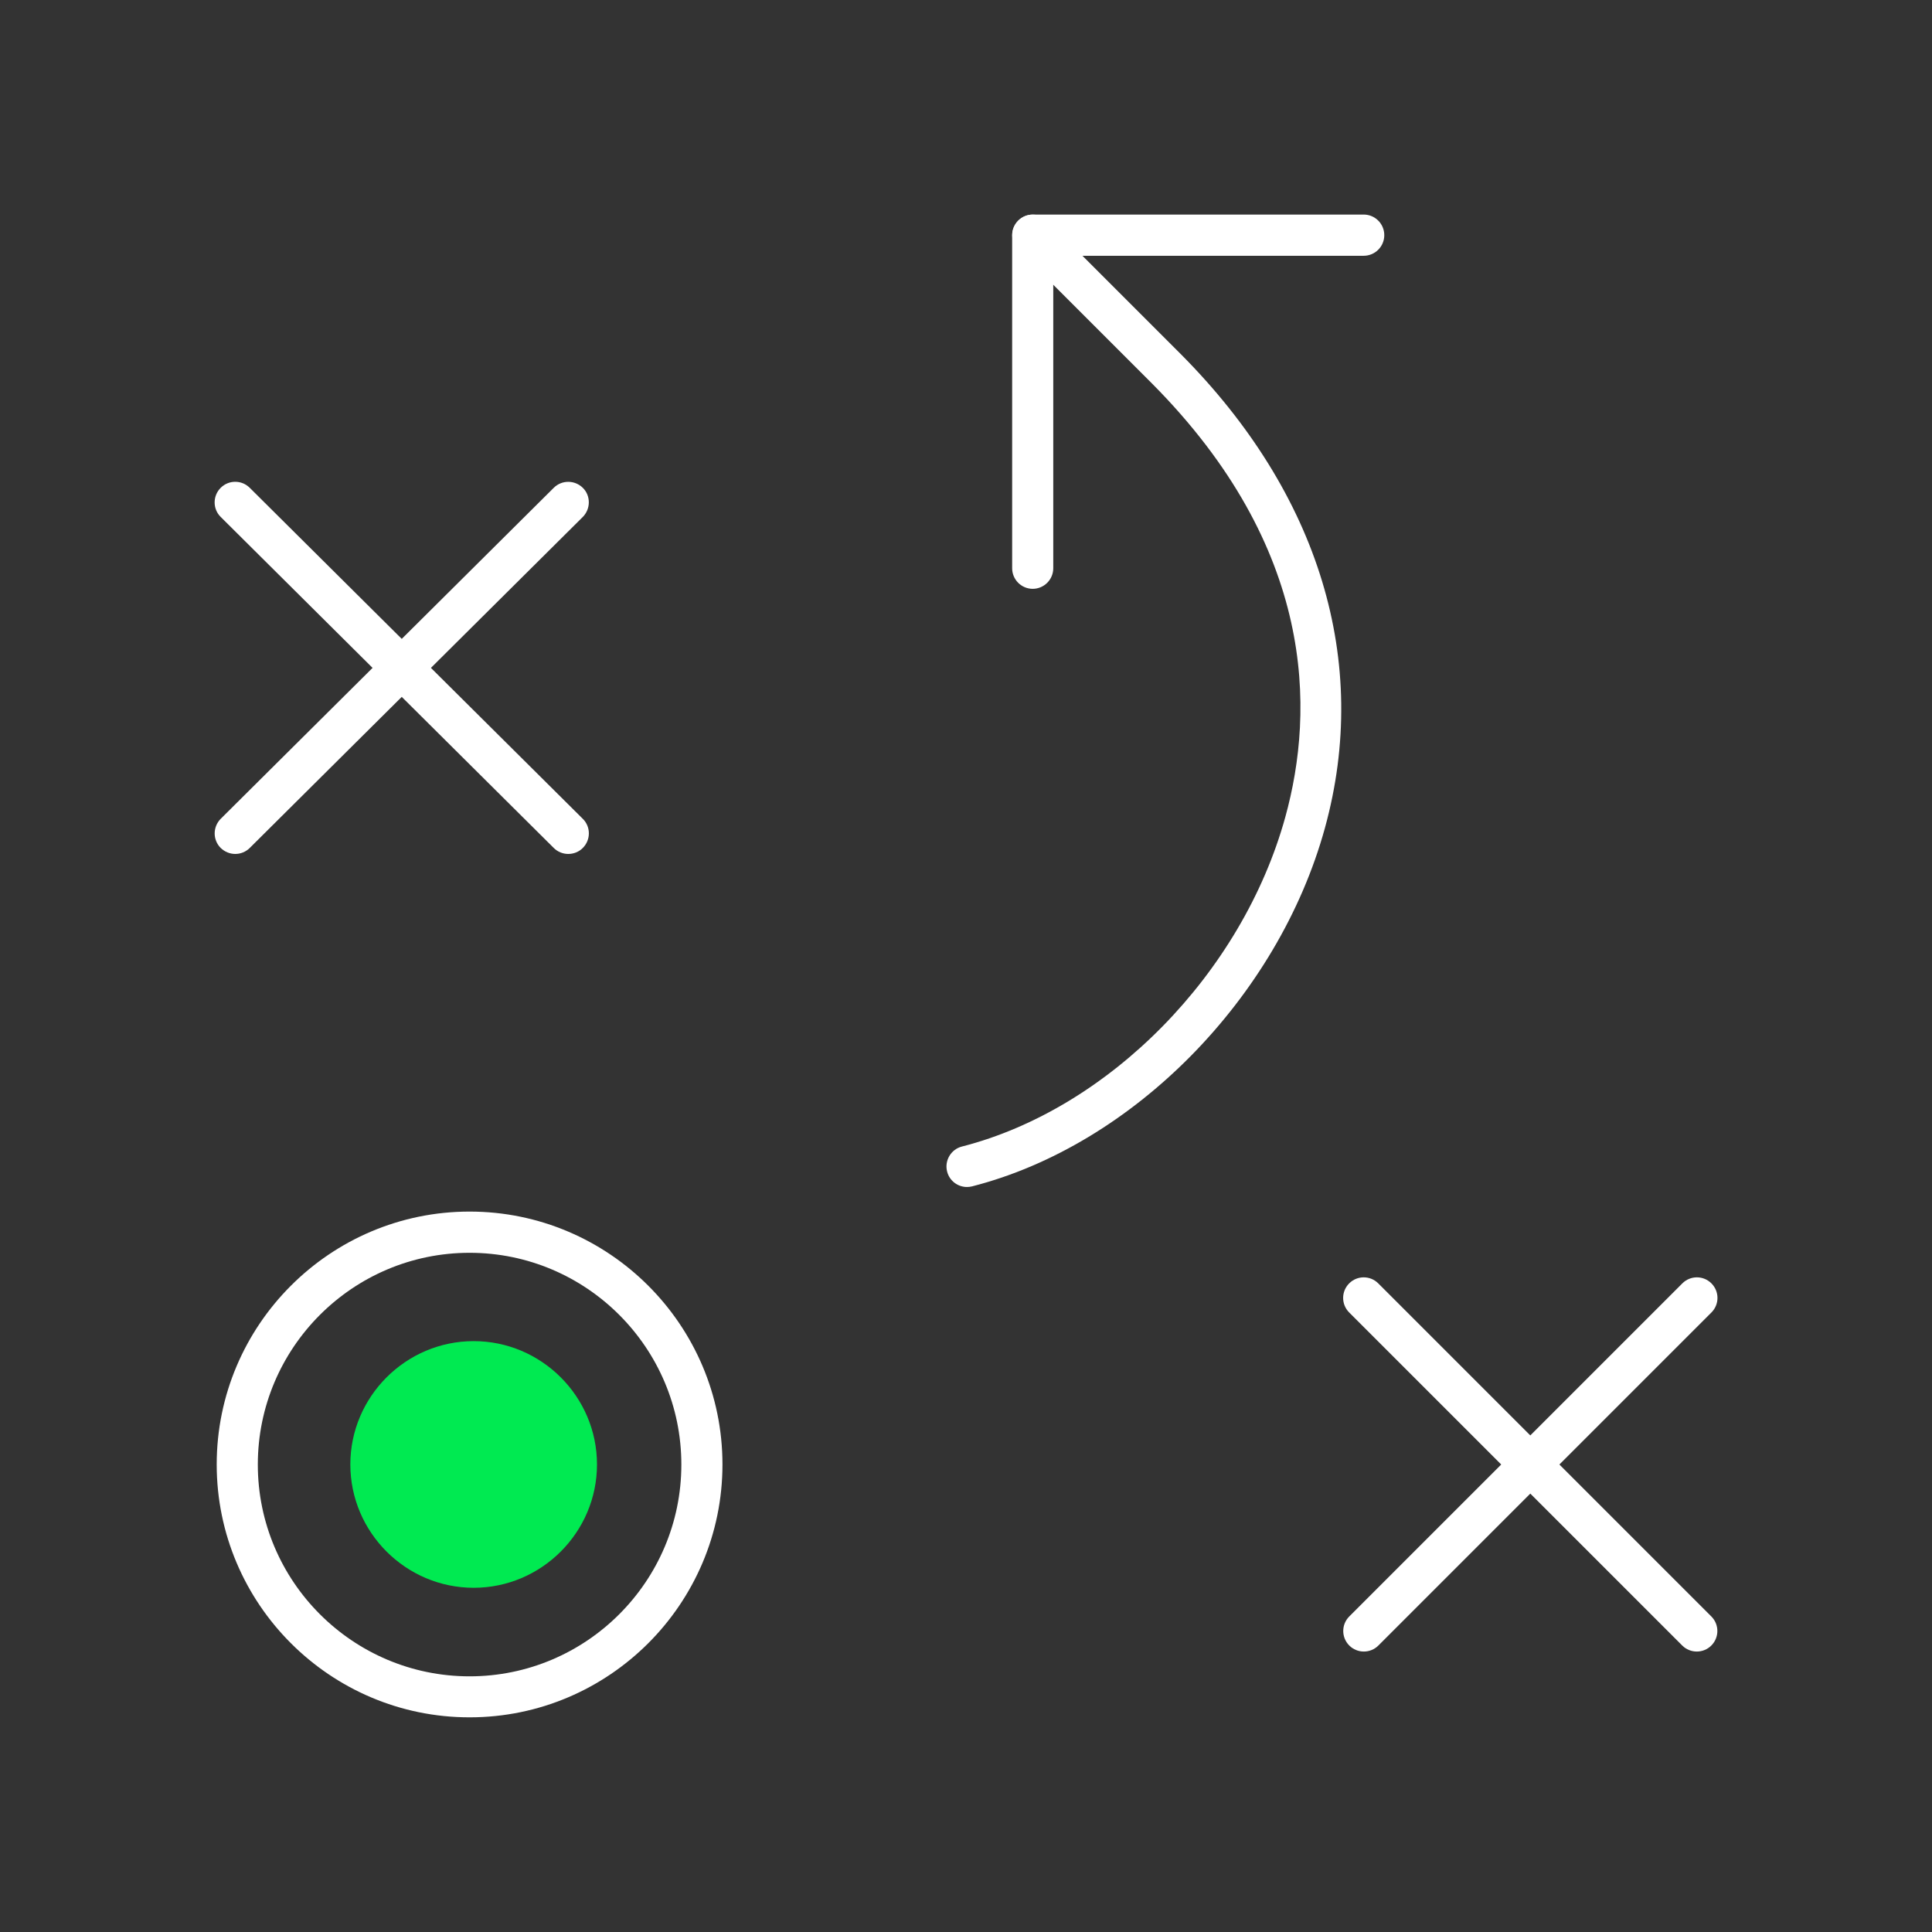 <?xml version="1.0" encoding="UTF-8"?>
<svg id="Livello_1" data-name="Livello 1" xmlns="http://www.w3.org/2000/svg" width="180" height="180" viewBox="0 0 180 180">
  <rect x="0" y="0" width="180" height="180" fill="#333333" stroke="none"/>
  <defs>
    <style>
      .cls-1 {
        fill: #00ea51;
      }

      .cls-2 {
        fill: #fff;
      }
    </style>
  </defs>
  <path class="cls-2" d="M43.75,160c-12.99,0-23.56-10.57-23.56-23.56s10.57-23.56,23.56-23.56,23.56,10.57,23.56,23.56-10.57,23.56-23.56,23.56Zm0-43.28c-10.88,0-19.73,8.85-19.73,19.73s8.85,19.73,19.73,19.73,19.73-8.85,19.73-19.73-8.85-19.73-19.73-19.73Z"/>
  <path class="cls-2" d="M52.94,79.56c-.49,0-.98-.19-1.35-.56l-31.03-30.84c-.75-.74-.75-1.96,0-2.71,.75-.75,1.96-.75,2.71,0l31.03,30.84c.75,.74,.75,1.96,0,2.71-.37,.38-.87,.56-1.36,.56Z"/>
  <path class="cls-2" d="M21.92,79.56c-.49,0-.98-.19-1.36-.56-.75-.75-.74-1.96,0-2.71l31.03-30.84c.75-.75,1.96-.74,2.71,0s.74,1.96,0,2.71l-31.03,30.84c-.37,.37-.86,.56-1.35,.56Z"/>
  <path class="cls-2" d="M158.08,153.87c-.49,0-.98-.19-1.35-.56l-31.03-31.03c-.75-.75-.75-1.96,0-2.71s1.96-.75,2.71,0l31.03,31.03c.75,.75,.75,1.96,0,2.71-.37,.37-.86,.56-1.35,.56Z"/>
  <path class="cls-2" d="M127.06,153.87c-.49,0-.98-.19-1.35-.56-.75-.75-.75-1.96,0-2.71l31.03-31.03c.75-.75,1.96-.75,2.71,0s.75,1.96,0,2.71l-31.03,31.03c-.37,.37-.86,.56-1.35,.56Z"/>
  <path class="cls-2" d="M96.22,54.86c-1.06,0-1.92-.86-1.92-1.92V21.91c0-1.06,.86-1.92,1.92-1.92h30.83c1.06,0,1.92,.86,1.92,1.92s-.86,1.92-1.92,1.92h-28.92v29.11c0,1.06-.86,1.92-1.92,1.92Z"/>
  <path class="cls-2" d="M90.09,110.59c-.85,0-1.63-.57-1.85-1.44-.26-1.02,.36-2.07,1.38-2.33,13.72-3.51,26.11-16.14,30.13-30.7,2.75-9.96,2.82-25.06-12.43-40.4l-12.45-12.45c-.75-.75-.75-1.96,0-2.71,.75-.75,1.96-.75,2.71,0l12.45,12.45c12.91,12.99,17.67,28.66,13.41,44.13-4.36,15.83-17.88,29.56-32.87,33.39-.16,.04-.32,.06-.48,.06Z"/>
  <path class="cls-1" d="M44.13,147.93c6.32,0,11.49-5.17,11.49-11.49s-5.17-11.49-11.49-11.49-11.49,5.17-11.49,11.49,5.17,11.49,11.49,11.49Z"/>
</svg>